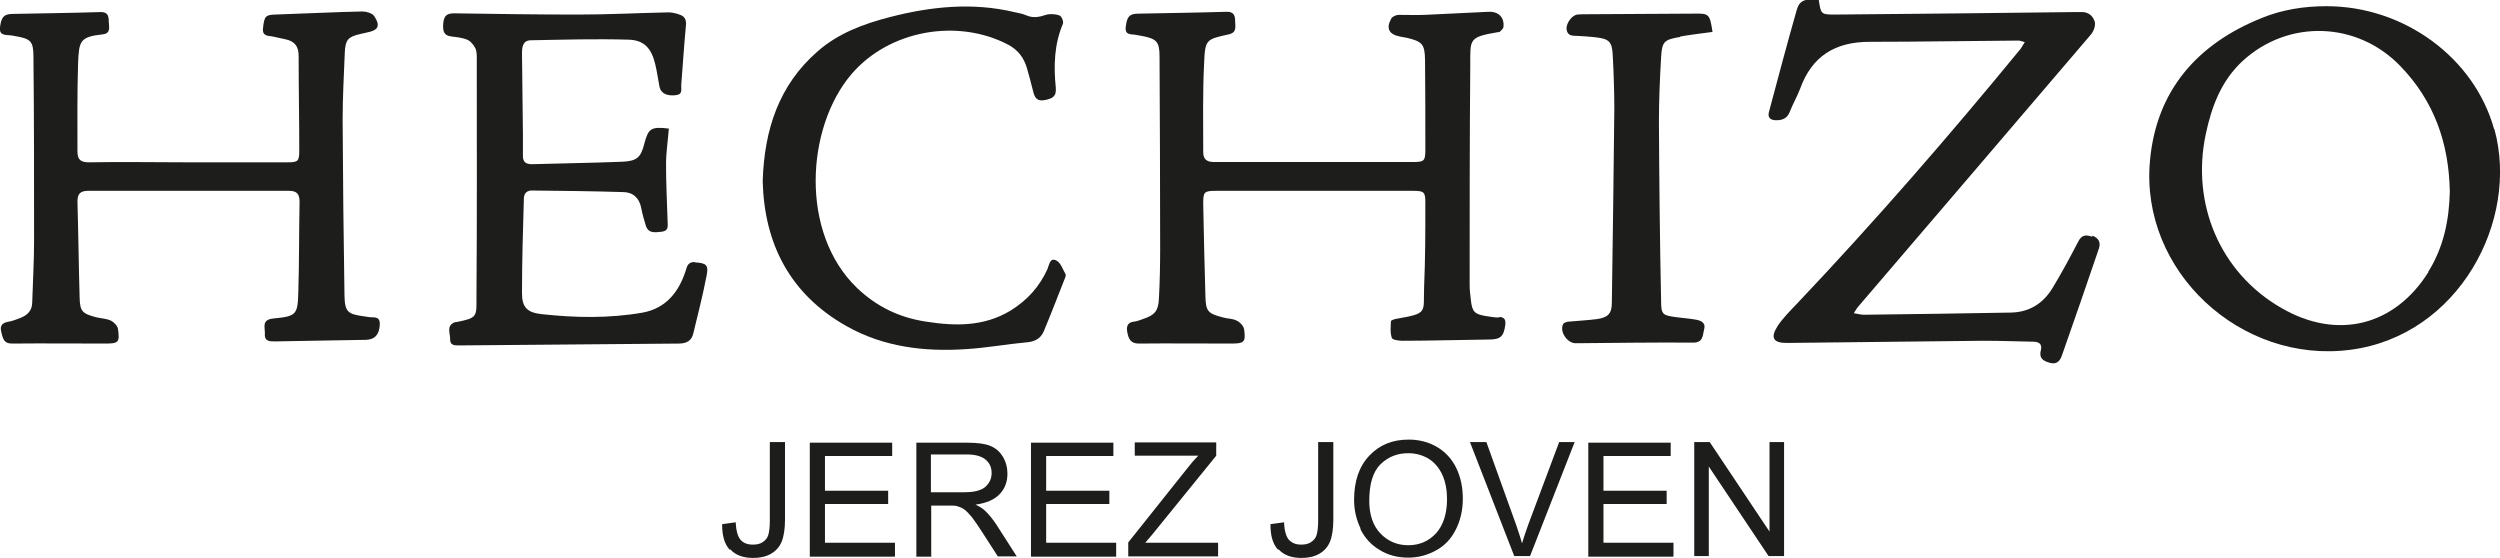 <svg xmlns="http://www.w3.org/2000/svg" id="Capa_2" data-name="Capa 2" viewBox="0 0 80.7 18.01"><defs><style> .cls-1 { fill: #1d1d1b; } </style></defs><g id="Capa_1-2" data-name="Capa 1"><g><path class="cls-1" d="M11.88,10.23s-.09-.01-.14-.02c-.51-.07-.61-.14-.62-.67-.03-1.88-.05-3.76-.06-5.65,0-.73.04-1.46.07-2.2.02-.4.1-.5.49-.59.07-.02.15-.03.22-.05.37-.07.45-.21.24-.53-.06-.09-.25-.15-.37-.15-.94.02-1.89.07-2.83.1-.31.01-.35.06-.39.44-.03.27.17.24.32.27.14.03.27.06.41.09.29.06.42.23.42.53,0,1.02.02,2.04.02,3.06,0,.35-.04.38-.39.38-1.07,0-2.13,0-3.2,0h0c-1.07,0-2.13-.02-3.2,0-.27,0-.37-.09-.37-.35,0-.95-.01-1.89.02-2.84.03-.72.05-.86.79-.94.29-.03.2-.26.2-.43,0-.17-.04-.3-.27-.29-.95.03-1.91.04-2.86.06C.12.46.04.56,0,.88c-.03.27.17.24.32.26.04,0,.09.01.14.02.54.09.62.16.62.7.02,1.97.02,3.93.02,5.9,0,.67-.04,1.33-.06,2,0,.27-.16.42-.4.51-.11.04-.23.09-.34.11-.19.03-.32.1-.26.33.05.2.07.39.37.38.99-.01,1.98,0,2.97,0,.44,0,.49-.03.43-.46-.01-.11-.13-.23-.23-.28-.15-.07-.32-.07-.48-.11-.45-.12-.52-.19-.53-.65-.03-1.03-.04-2.06-.07-3.09,0-.26.11-.34.35-.34,2.16,0,4.32,0,6.48,0,.26,0,.34.11.34.36-.02.96-.01,1.93-.04,2.89-.02.74-.05.8-.8.87-.4.04-.27.29-.28.49-.02.27.18.25.36.25.96-.02,1.93-.03,2.89-.05.29,0,.45-.17.46-.5.01-.3-.23-.2-.38-.24"></path><path class="cls-1" d="M48.39,10.25c-.15,0-.3-.03-.44-.05-.36-.06-.43-.15-.47-.51-.02-.17-.04-.33-.04-.5,0-2.36,0-4.73.02-7.09,0-.84-.05-.9.88-1.06.03,0,.06,0,.08-.02.04-.04.1-.09.11-.14.04-.31-.15-.51-.47-.5-.69.03-1.39.07-2.08.1-.28.01-.56,0-.83,0-.09,0-.21.06-.24.12-.18.32-.07.51.28.58.07.01.15.03.22.04.5.12.58.2.59.71.01.97.01,1.93.01,2.89,0,.38-.03.41-.42.41-2.13,0-4.26,0-6.4,0-.24,0-.35-.09-.35-.32,0-.96-.02-1.93.03-2.89.03-.75.07-.75.79-.91.28-.06.21-.26.21-.44,0-.17-.05-.3-.28-.29-.94.03-1.89.04-2.83.06-.3,0-.38.09-.42.42-.04.3.19.23.35.27.05.01.11.02.17.03.47.09.57.18.57.66.01,2.06.02,4.12.02,6.18,0,.55-.01,1.09-.04,1.64-.02.4-.13.53-.52.66-.09.03-.18.07-.27.08-.22.02-.27.15-.23.35.04.2.1.36.37.36.99-.01,1.98,0,2.97,0,.43,0,.49-.04.43-.46-.02-.11-.13-.23-.24-.28-.13-.07-.29-.06-.43-.1-.51-.13-.57-.2-.58-.72-.03-.98-.05-1.96-.07-2.95,0-.38.02-.42.41-.42,1.06,0,2.11,0,3.17,0h0c1.07,0,2.13,0,3.2,0,.35,0,.39.04.39.38,0,.91,0,1.82-.04,2.72-.03.84.14.85-.89,1.03-.07.01-.18.05-.18.08-.01.18-.03.38.03.54.02.06.22.09.34.09.93,0,1.85-.03,2.78-.04.38,0,.49-.09.54-.47.02-.16-.02-.25-.19-.26"></path><path class="cls-1" d="M78.39,8.78c-1.09,1.74-2.94,2.21-4.75,1.16-1.98-1.14-2.91-3.36-2.44-5.6.19-.9.5-1.73,1.19-2.37,1.48-1.36,3.71-1.28,5.1.17,1.08,1.12,1.56,2.47,1.59,4.04-.02.9-.19,1.79-.7,2.6M80.51,4.17c-.64-2.31-2.91-3.97-5.41-3.97-.72,0-1.43.11-2.09.38-2.09.84-3.41,2.35-3.61,4.62-.32,3.55,2.93,6.56,6.48,6.09,3.49-.46,5.45-4.17,4.64-7.12"></path><path class="cls-1" d="M67.53,7.64c-.2-.07-.34-.06-.45.17-.26.5-.53,1-.82,1.48-.3.5-.75.79-1.35.8-1.58.03-3.17.05-4.75.07-.09,0-.19-.03-.32-.05.07-.1.1-.17.15-.22,2.5-2.92,5-5.84,7.5-8.77.09-.1.16-.29.13-.41-.05-.19-.21-.33-.43-.32-.07,0-.15,0-.22,0-2.57.03-5.15.06-7.73.08-.46,0-.46-.01-.53-.47-.44-.05-.63,0-.72.35-.31,1.09-.6,2.18-.89,3.27-.04.16.03.25.2.26.21.01.38-.04.47-.26.1-.26.24-.5.34-.76.38-1.05,1.13-1.51,2.24-1.51,1.6,0,3.21-.03,4.81-.04.06,0,.11.03.2.05-.06.09-.09.15-.13.21-2.32,2.83-4.72,5.59-7.24,8.25-.21.22-.43.44-.6.69-.26.4-.15.57.32.56,2.1-.02,4.21-.05,6.31-.07.54,0,1.07.02,1.61.03.18,0,.3.07.25.27-.07.26.07.35.28.41.23.07.34-.06.4-.24.4-1.14.8-2.29,1.19-3.44.07-.2,0-.34-.2-.42"></path><path class="cls-1" d="M22.43,8.46c-.2-.01-.25.11-.29.26-.22.7-.64,1.23-1.39,1.37-1.08.19-2.18.17-3.27.05-.45-.05-.63-.21-.63-.67,0-1.02.03-2.04.06-3.05,0-.18.1-.28.28-.27.97.01,1.95.02,2.92.05.32,0,.53.19.59.52.03.18.09.36.14.54.08.29.3.24.52.22.24-.03.19-.19.19-.35-.02-.61-.05-1.22-.05-1.83,0-.38.06-.75.09-1.15-.58-.07-.66,0-.79.48-.11.45-.24.57-.71.59-.97.04-1.94.05-2.92.08-.22,0-.3-.09-.29-.3,0-.22,0-.44,0-.67-.01-.87-.02-1.74-.03-2.61,0-.21.03-.42.29-.42,1.04-.02,2.09-.05,3.14-.02.51.01.75.28.87.79.06.24.09.49.14.74.05.21.25.3.54.26.22-.03.15-.2.16-.32.05-.64.09-1.27.15-1.91.02-.18-.02-.3-.18-.36-.13-.05-.29-.09-.43-.08-.95.02-1.91.07-2.86.07-1.33,0-2.67-.02-4-.04-.23,0-.33.06-.36.3-.02.25-.01.42.28.45.17.02.36.04.51.11.1.05.2.17.25.28.05.12.04.27.04.41,0,2.52.01,5.04-.01,7.57,0,.68.05.71-.67.85,0,0-.02,0-.03,0-.29.12-.14.36-.15.56,0,.18.13.19.27.19,2.37-.02,4.74-.04,7.11-.06.26,0,.42-.1.47-.33.15-.62.31-1.24.43-1.87.07-.34-.02-.4-.37-.42"></path><path class="cls-1" d="M34.1,8.41c-.21-.11-.23.14-.29.28-.26.57-.65,1-1.18,1.33-.87.53-1.8.51-2.75.36-.85-.13-1.58-.48-2.21-1.08-1.86-1.78-1.65-5.18-.19-6.9,1.21-1.42,3.41-1.82,5.06-.96.32.17.51.42.61.76.07.25.14.5.2.75.05.21.13.33.38.28.23-.05.38-.1.35-.41-.07-.7-.05-1.39.23-2.05.03-.07-.04-.25-.11-.27-.13-.05-.31-.06-.44-.02-.21.07-.4.11-.62.02-.13-.06-.27-.08-.4-.11-1.35-.32-2.69-.18-4.01.16-.85.22-1.67.52-2.34,1.11-1.25,1.09-1.72,2.53-1.77,4.19.05,2.02.88,3.65,2.71,4.68,1.19.67,2.5.83,3.85.74.66-.04,1.31-.16,1.96-.22.26-.02.45-.12.55-.35.24-.57.46-1.15.69-1.73.01-.03.03-.08.02-.11-.09-.16-.16-.38-.3-.45"></path><path class="cls-1" d="M54.23,1.18c.34-.06.69-.1,1.05-.15-.09-.59-.11-.6-.63-.59-1.15.01-2.3.01-3.44.02-.1,0-.21,0-.3.01-.18.03-.37.3-.34.49.04.22.21.19.37.2.18.01.35.02.53.04.47.05.57.13.59.6.03.57.05,1.15.05,1.72-.02,2.08-.05,4.17-.08,6.25,0,.36-.13.48-.48.53-.29.04-.59.05-.88.08-.08,0-.18.03-.21.08-.13.24.13.62.4.62,1.27-.01,2.54-.03,3.8-.02.33,0,.3-.25.35-.43.06-.21-.1-.28-.26-.31-.21-.04-.42-.05-.63-.08-.45-.06-.5-.08-.5-.53-.04-1.93-.06-3.86-.07-5.78,0-.69.03-1.39.07-2.08.03-.52.1-.57.63-.66"></path><path class="cls-1" d="M55.16,17.95v-2.89l1.93,2.89h.5v-3.68h-.47v2.89l-1.93-2.89h-.5v3.68h.47ZM54.02,17.95v-.43h-2.26v-1.25h2.04v-.43h-2.04v-1.12h2.17v-.43h-2.66v3.68h2.74ZM49.39,17.95l1.44-3.68h-.5l-1,2.67c-.07.2-.14.4-.2.6-.05-.19-.12-.39-.19-.6l-.96-2.67h-.53l1.43,3.68h.5ZM44.57,14.98c.25-.24.54-.35.89-.35.24,0,.46.06.66.18.19.12.34.3.44.52s.15.49.15.78c0,.47-.12.84-.35,1.1-.24.26-.54.39-.9.39s-.66-.13-.9-.38c-.24-.25-.36-.61-.36-1.05,0-.55.12-.95.37-1.19M43.91,17.07c.14.29.35.52.62.68.27.17.58.25.93.25.32,0,.62-.08.89-.23.28-.15.49-.37.64-.67.15-.29.23-.63.23-1s-.07-.7-.21-.99c-.14-.29-.35-.52-.62-.68-.27-.16-.58-.24-.92-.24-.52,0-.94.17-1.27.52-.33.35-.49.82-.49,1.43,0,.32.07.63.21.92M41.27,17.73c.17.19.42.28.74.28.22,0,.41-.04.57-.13.16-.09.28-.22.35-.39.07-.17.11-.41.11-.71v-2.51h-.49v2.54c0,.21-.02.36-.05.46-.03.1-.09.17-.18.23-.09.06-.19.08-.32.08-.17,0-.29-.05-.39-.15-.09-.1-.15-.29-.16-.57l-.44.06c0,.36.07.64.25.83M39.32,17.95v-.43h-2.35l.22-.26,2.07-2.55v-.43h-2.63v.43h2.05c-.12.12-.25.27-.38.44l-1.88,2.36v.45h2.91ZM36.03,17.95v-.43h-2.26v-1.25h2.04v-.43h-2.04v-1.12h2.17v-.43h-2.66v3.68h2.75ZM30.06,14.67h1.16c.27,0,.47.06.6.17.13.11.19.26.19.43,0,.12-.03.23-.1.33-.07.1-.16.18-.29.22-.12.05-.3.07-.52.07h-1.05v-1.22ZM30.06,17.95v-1.63h.57c.12,0,.22,0,.27.02.07.02.15.05.22.1.07.05.15.13.25.25.09.12.21.29.35.51l.49.76h.61l-.64-1c-.13-.2-.26-.36-.4-.49-.07-.06-.16-.12-.29-.18.35-.05.61-.16.78-.34.17-.18.25-.4.25-.66,0-.2-.05-.39-.15-.55-.1-.17-.24-.28-.41-.35-.17-.07-.42-.1-.75-.1h-1.63v3.68h.49ZM28.89,17.95v-.43h-2.26v-1.25h2.04v-.43h-2.04v-1.12h2.17v-.43h-2.66v3.68h2.74ZM23.57,17.73c.17.19.42.28.74.28.22,0,.41-.04.57-.13.16-.09.28-.22.35-.39.07-.17.11-.41.11-.71v-2.51h-.49v2.54c0,.21-.02.36-.05.46-.03.1-.09.17-.18.23-.09.06-.19.08-.32.08-.17,0-.3-.05-.39-.15-.09-.1-.15-.29-.16-.57l-.44.06c0,.36.07.64.25.83"></path></g></g></svg>